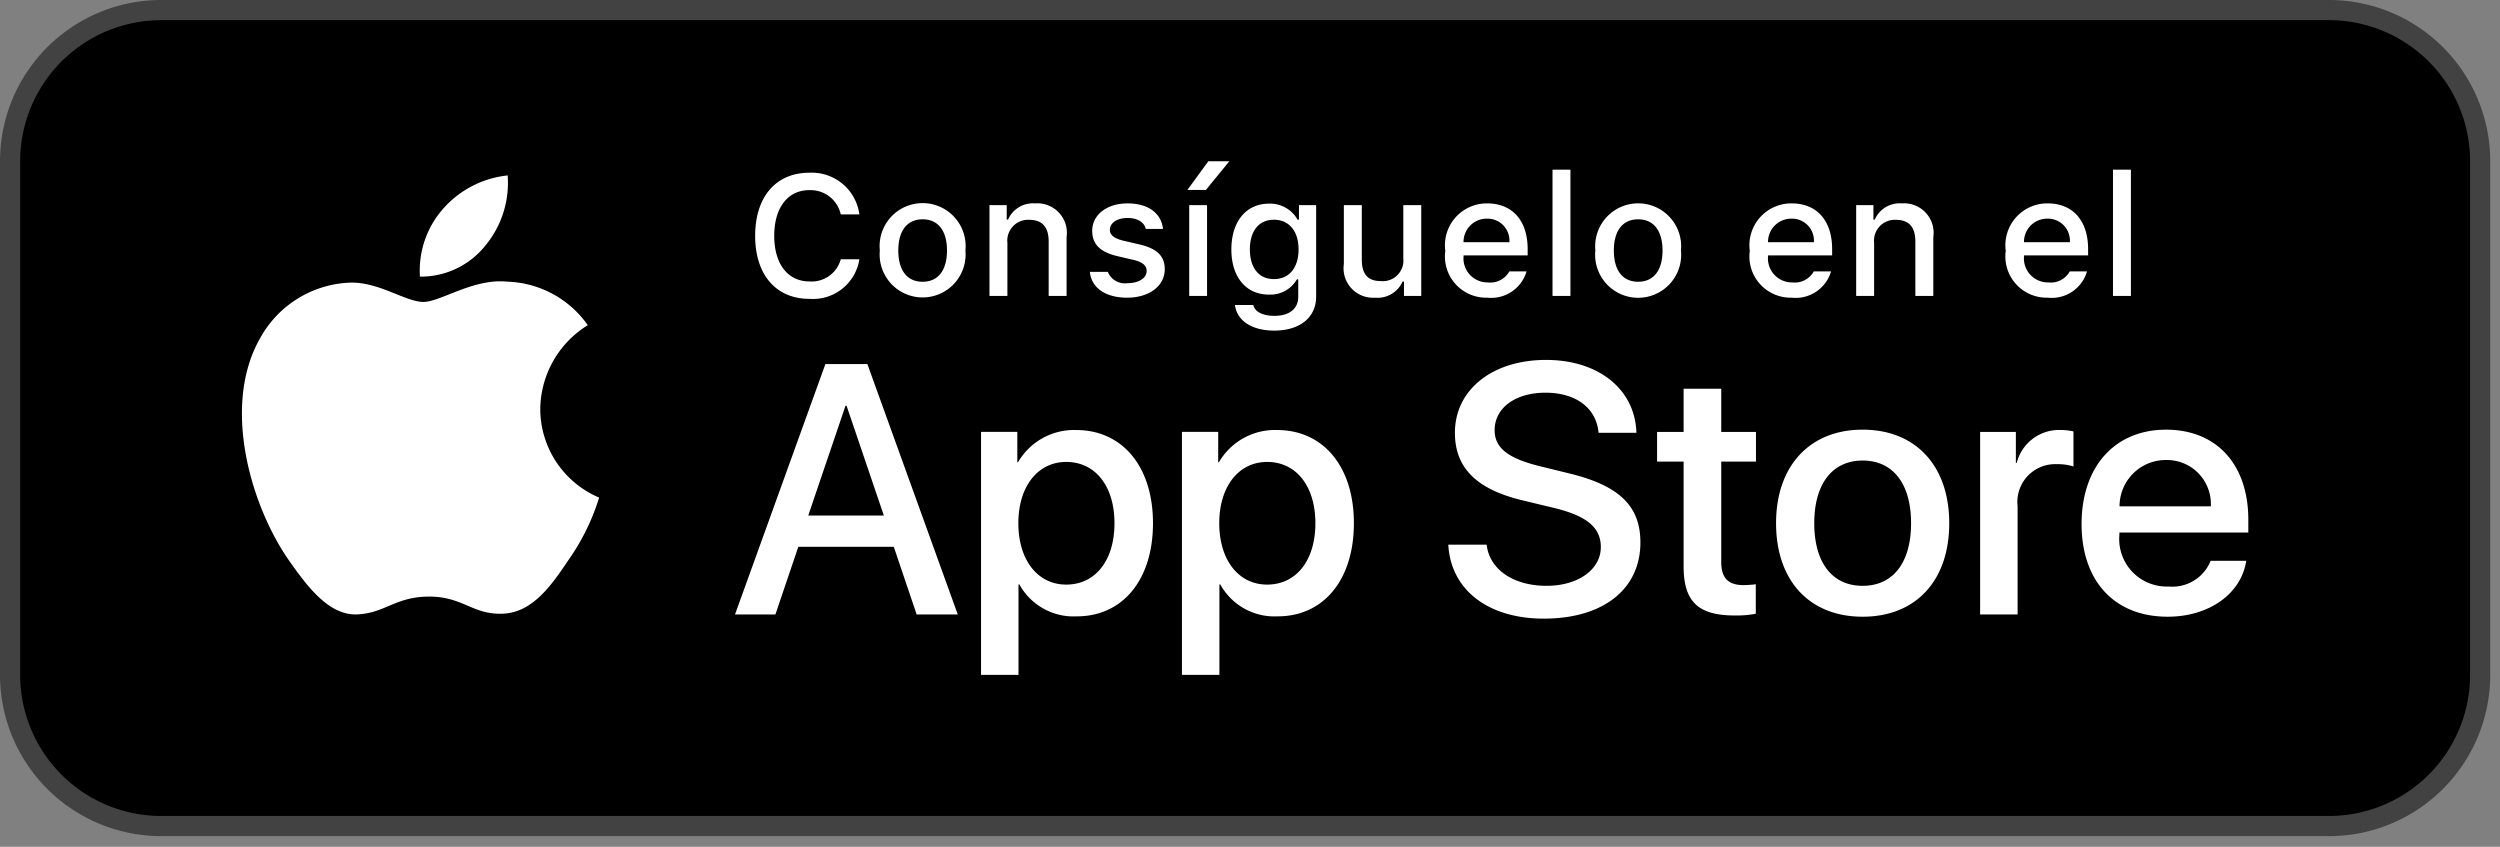 <svg xmlns="http://www.w3.org/2000/svg" width="124" height="42" fill="none"><rect width="100%" height="100%" fill="#808080" stroke="none"/><path fill="#000" d="M.5 8A7.5 7.5 0 0 1 8 .5h107.516a7.5 7.5 0 0 1 7.5 7.5v25.472a7.5 7.5 0 0 1-7.5 7.5H8a7.5 7.5 0 0 1-7.5-7.5V8Z"/><path stroke="#424242" d="M.5 8A7.5 7.5 0 0 1 8 .5h107.516a7.5 7.5 0 0 1 7.5 7.5v25.472a7.5 7.5 0 0 1-7.5 7.5H8a7.5 7.5 0 0 1-7.5-7.5V8Z"/><path fill="#fff" d="M26.797 20.281a4.95 4.95 0 0 1 2.357-4.152 5.067 5.067 0 0 0-3.991-2.158c-1.68-.176-3.308 1.005-4.163 1.005-.872 0-2.19-.987-3.609-.958a5.314 5.314 0 0 0-4.473 2.728c-1.934 3.348-.491 8.27 1.362 10.976.927 1.325 2.01 2.806 3.427 2.753 1.387-.057 1.905-.884 3.58-.884 1.658 0 2.144.884 3.59.85 1.489-.023 2.427-1.33 3.321-2.668a10.962 10.962 0 0 0 1.519-3.093 4.781 4.781 0 0 1-2.92-4.399Zm-2.731-8.09a4.873 4.873 0 0 0 1.114-3.49 4.958 4.958 0 0 0-3.207 1.66 4.638 4.638 0 0 0-1.144 3.36 4.098 4.098 0 0 0 3.237-1.53ZM44.33 27.12h-4.733l-1.137 3.357h-2.004l4.483-12.418h2.083l4.483 12.418h-2.039l-1.135-3.357Zm-4.243-1.549h3.752l-1.85-5.447h-.051l-1.85 5.447Zm17.101.379c0 2.814-1.506 4.621-3.778 4.621a3.068 3.068 0 0 1-2.849-1.584h-.043v4.485H48.66v-12.05h1.799v1.507h.034a3.212 3.212 0 0 1 2.883-1.6c2.297 0 3.812 1.816 3.812 4.621Zm-1.91 0c0-1.833-.947-3.038-2.393-3.038-1.42 0-2.375 1.23-2.375 3.038 0 1.825.955 3.046 2.375 3.046 1.446 0 2.393-1.196 2.393-3.046Zm11.875 0c0 2.814-1.506 4.621-3.779 4.621a3.069 3.069 0 0 1-2.848-1.584h-.043v4.485h-1.858v-12.05h1.798v1.507h.035a3.212 3.212 0 0 1 2.882-1.6c2.298 0 3.813 1.816 3.813 4.621Zm-1.91 0c0-1.833-.948-3.038-2.393-3.038-1.42 0-2.375 1.23-2.375 3.038 0 1.825.955 3.046 2.375 3.046 1.445 0 2.393-1.196 2.393-3.046Zm8.496 1.067c.137 1.231 1.334 2.04 2.969 2.04 1.566 0 2.693-.809 2.693-1.92 0-.963-.68-1.54-2.29-1.936l-1.609-.387c-2.28-.551-3.338-1.618-3.338-3.348 0-2.143 1.867-3.614 4.518-3.614 2.624 0 4.423 1.471 4.484 3.614H79.29c-.113-1.24-1.137-1.988-2.634-1.988-1.497 0-2.522.757-2.522 1.859 0 .878.655 1.395 2.255 1.79l1.368.336c2.548.602 3.607 1.626 3.607 3.442 0 2.323-1.85 3.779-4.794 3.779-2.754 0-4.613-1.421-4.734-3.667h1.903Zm11.635-7.737v2.143h1.722v1.472h-1.722v4.99c0 .776.345 1.137 1.102 1.137a5.84 5.84 0 0 0 .611-.042v1.462a5.03 5.03 0 0 1-1.032.086c-1.833 0-2.548-.688-2.548-2.444v-5.19h-1.316v-1.471h1.316V19.28h1.867Zm2.719 6.67c0-2.848 1.678-4.639 4.294-4.639 2.625 0 4.295 1.79 4.295 4.64 0 2.856-1.661 4.638-4.295 4.638-2.633 0-4.294-1.782-4.294-4.639Zm6.696 0c0-1.954-.896-3.107-2.402-3.107-1.506 0-2.4 1.162-2.4 3.107 0 1.962.894 3.107 2.4 3.107 1.506 0 2.402-1.145 2.402-3.107Zm3.425-4.527h1.773v1.54h.043a2.162 2.162 0 0 1 2.178-1.635c.214 0 .427.023.636.07v1.738a2.597 2.597 0 0 0-.835-.113 1.874 1.874 0 0 0-1.936 2.083v5.37h-1.859v-9.053Zm13.199 6.394c-.25 1.644-1.851 2.772-3.899 2.772-2.634 0-4.268-1.765-4.268-4.596 0-2.84 1.643-4.681 4.19-4.681 2.505 0 4.08 1.72 4.08 4.465v.637h-6.394v.112a2.353 2.353 0 0 0 1.458 2.392c.31.126.643.185.977.173a2.05 2.05 0 0 0 2.091-1.274h1.765Zm-6.283-2.702h4.527a2.184 2.184 0 0 0-1.345-2.134 2.18 2.18 0 0 0-.876-.164 2.291 2.291 0 0 0-2.306 2.298ZM37.456 11.697c0-1.935 1.03-3.13 2.688-3.13a2.384 2.384 0 0 1 2.481 2.067h-.923a1.535 1.535 0 0 0-1.558-1.203c-1.072 0-1.742.872-1.742 2.266 0 1.39.67 2.262 1.745 2.262a1.496 1.496 0 0 0 1.555-1.1h.923a2.328 2.328 0 0 1-2.477 1.964c-1.659 0-2.692-1.195-2.692-3.126Zm6.183.728a2.134 2.134 0 1 1 4.246 0 2.132 2.132 0 1 1-4.246 0Zm3.332 0c0-.976-.438-1.547-1.207-1.547-.773 0-1.208.57-1.208 1.547 0 .984.435 1.55 1.208 1.55.769 0 1.207-.57 1.207-1.55Zm2.107-2.25h.856v.716H50a1.348 1.348 0 0 1 1.344-.803 1.464 1.464 0 0 1 1.558 1.675v2.915h-.888v-2.692c0-.723-.315-1.083-.972-1.083a1.032 1.032 0 0 0-1.075 1.141v2.634h-.889v-4.503Zm6.845-.087c1.012 0 1.675.472 1.762 1.266h-.853c-.082-.331-.405-.542-.91-.542-.495 0-.872.235-.872.587 0 .269.227.438.716.55l.748.174c.856.198 1.258.566 1.258 1.228 0 .848-.79 1.414-1.866 1.414-1.071 0-1.77-.484-1.848-1.282h.89a.914.914 0 0 0 .979.562c.553 0 .947-.248.947-.607 0-.27-.21-.443-.662-.55l-.785-.182c-.857-.203-1.253-.587-1.253-1.257 0-.799.731-1.36 1.749-1.36Zm2.971-.666L59.932 8h1.042l-1.162 1.422h-.918Zm.091.753h.885v4.503h-.885v-4.503Zm2.269 4.954h.91c.074.327.45.537 1.05.537.74 0 1.179-.351 1.179-.946v-.865h-.067a1.514 1.514 0 0 1-1.39.757c-1.149 0-1.86-.889-1.86-2.237 0-1.373.719-2.274 1.87-2.274a1.56 1.56 0 0 1 1.413.793h.07v-.719h.852v4.54c0 1.03-.806 1.683-2.08 1.683-1.125 0-1.852-.504-1.947-1.27Zm3.155-2.758c0-.897-.464-1.472-1.22-1.472-.765 0-1.195.575-1.195 1.472s.43 1.472 1.194 1.472c.762 0 1.221-.57 1.221-1.472Zm6.085 2.307h-.857v-.715h-.07a1.35 1.35 0 0 1-1.36.802 1.462 1.462 0 0 1-1.552-1.666v-2.924h.89v2.692c0 .728.294 1.075.947 1.075a1.023 1.023 0 0 0 1.112-1.133v-2.634h.89v4.503Zm5.223-1.216a1.828 1.828 0 0 1-1.95 1.303 2.046 2.046 0 0 1-2.08-2.324 2.077 2.077 0 0 1 2.075-2.353c1.253 0 2.01.856 2.01 2.27v.31h-3.18v.05a1.191 1.191 0 0 0 1.199 1.29 1.079 1.079 0 0 0 1.071-.546h.855Zm-3.126-1.45h2.275a1.088 1.088 0 0 0-1.109-1.167 1.152 1.152 0 0 0-1.166 1.166Zm4.414-3.595h.889v6.261h-.889v-6.26Zm2.125 4.008a2.133 2.133 0 1 1 4.246 0 2.134 2.134 0 1 1-4.247 0Zm3.332 0c0-.976-.438-1.547-1.208-1.547-.772 0-1.207.57-1.207 1.547 0 .984.435 1.55 1.207 1.55.77 0 1.208-.57 1.208-1.55Zm8.358 1.037a1.828 1.828 0 0 1-1.951 1.303 2.046 2.046 0 0 1-2.08-2.324 2.077 2.077 0 0 1 2.076-2.353c1.253 0 2.009.856 2.009 2.27v.31h-3.18v.05a1.191 1.191 0 0 0 1.2 1.29 1.079 1.079 0 0 0 1.07-.546h.856Zm-3.126-1.45h2.275a1.088 1.088 0 0 0-1.109-1.167 1.154 1.154 0 0 0-1.166 1.166Zm4.373-1.837h.855v.716h.067a1.347 1.347 0 0 1 1.343-.803 1.464 1.464 0 0 1 1.56 1.675v2.915h-.89v-2.692c0-.723-.314-1.083-.971-1.083a1.032 1.032 0 0 0-1.075 1.141v2.634h-.89v-4.503Zm11.449 3.287a1.823 1.823 0 0 1-1.951 1.303 2.047 2.047 0 0 1-2.08-2.324 2.077 2.077 0 0 1 2.076-2.353c1.253 0 2.009.856 2.009 2.27v.31h-3.18v.05a1.191 1.191 0 0 0 1.2 1.29 1.078 1.078 0 0 0 1.071-.546h.855Zm-3.126-1.45h2.275a1.09 1.09 0 0 0-1.109-1.167 1.15 1.15 0 0 0-1.166 1.166Zm4.414-3.595h.889v6.261h-.889v-6.26Z"/></svg>